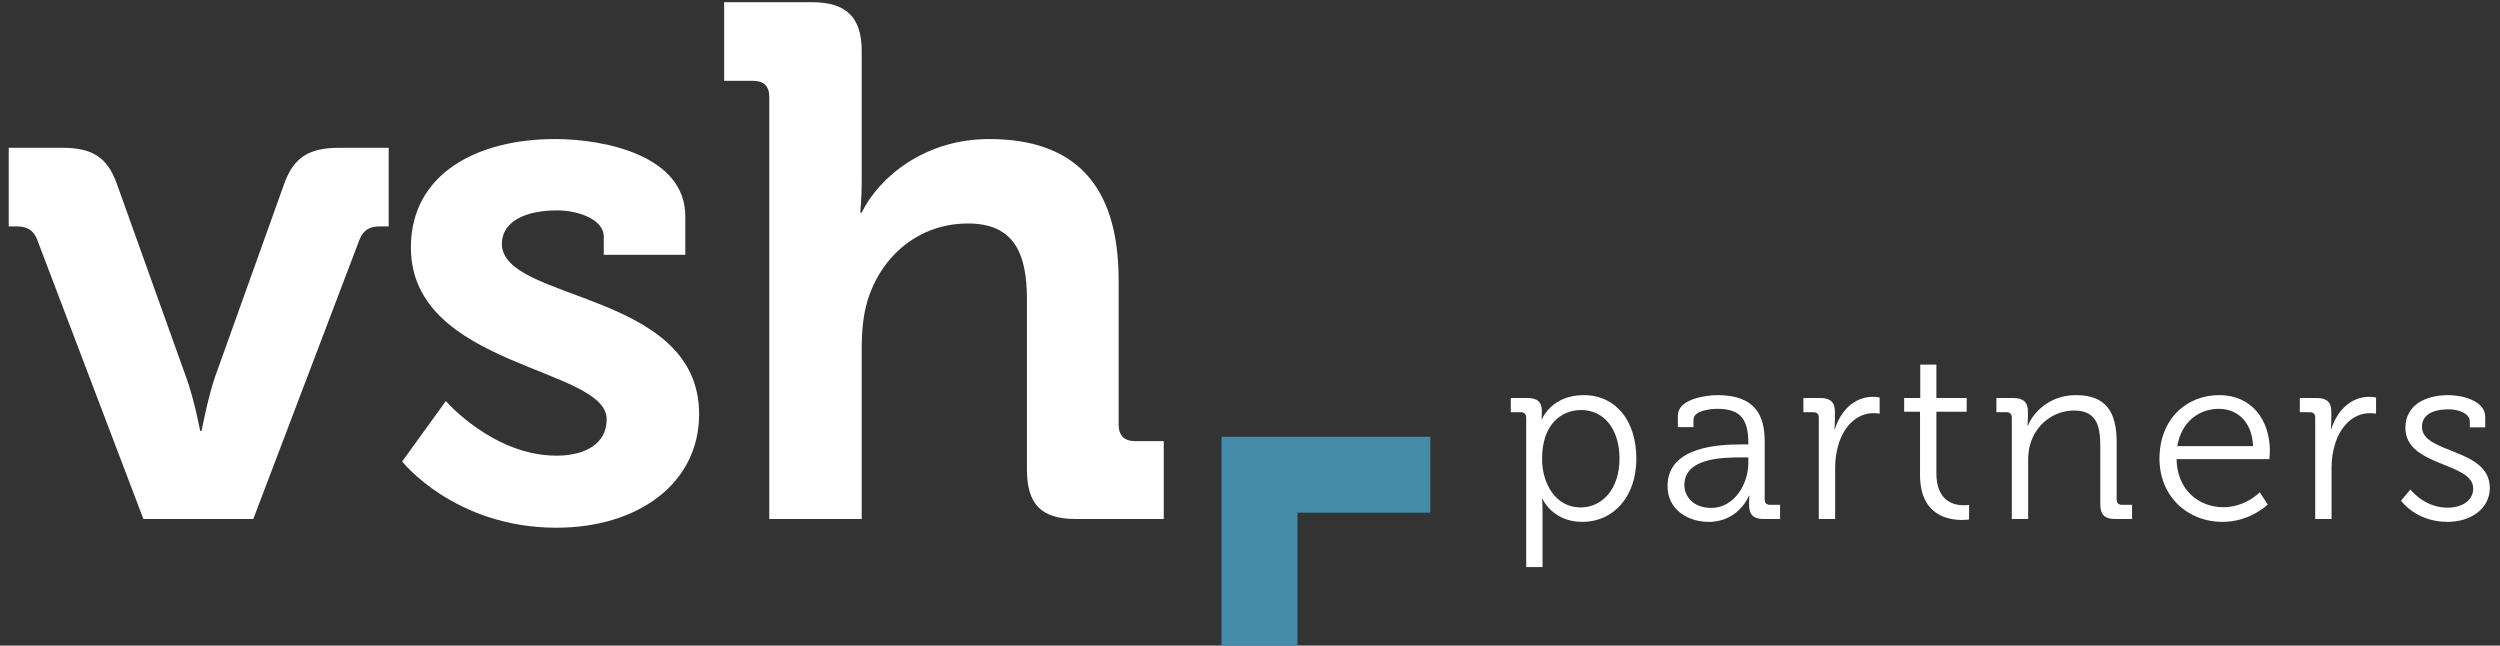 <svg xmlns="http://www.w3.org/2000/svg" width="395" height="102" viewBox="0 0 395 102" fill="none"><rect x="0" y="0" width="395" height="102" fill="#333333" stroke="none"/><path d="M22.655 82L5.865 37.84C5.29 36.345 4.255 35.77 2.645 35.77H1.38V23.35H9.775C14.605 23.35 16.905 24.845 18.4 28.87L29.44 59.69C30.705 63.14 31.625 68.085 31.625 68.085H31.855C31.855 68.085 32.775 63.14 33.925 59.69L44.965 28.87C46.46 24.845 48.875 23.35 53.59 23.35H61.41V35.77H60.03C58.42 35.77 57.385 36.345 56.81 37.84L40.02 82H22.655ZM63.541 72.915L70.441 63.37C70.441 63.37 77.916 71.995 87.921 71.995C92.406 71.995 95.856 70.155 95.856 66.245C95.856 57.965 64.921 58.08 64.921 39.105C64.921 27.375 75.501 21.97 87.691 21.97C95.626 21.97 108.276 24.615 108.276 34.16V40.255H95.396V37.38C95.396 34.62 91.256 33.24 88.036 33.24C82.861 33.24 79.296 35.08 79.296 38.53C79.296 47.73 110.461 45.89 110.461 65.44C110.461 76.48 100.686 83.38 87.921 83.38C71.821 83.38 63.541 72.915 63.541 72.915ZM121.545 82V15.3C121.545 13.575 120.625 12.77 119.015 12.77H114.415V0.35H128.33C133.735 0.35 136.15 2.765 136.15 8.055V28.64C136.15 31.515 135.92 33.585 135.92 33.585H136.15C138.91 27.95 146.155 21.97 156.275 21.97C169.385 21.97 176.745 28.755 176.745 44.28V67.165C176.745 68.775 177.665 69.695 179.275 69.695H183.875V82H169.96C164.555 82 162.255 79.7 162.255 74.18V47.27C162.255 40.14 160.3 35.31 152.94 35.31C145.235 35.31 139.255 40.37 137.07 47.5C136.38 49.8 136.15 52.33 136.15 55.09V82H121.545Z" fill="white"></path><path d="M241.138 89.6V65.964C241.138 65.432 240.834 65.128 240.302 65.128H238.706V62.886H241.328C242.962 62.886 243.608 63.57 243.608 64.9C243.608 65.66 243.57 66.192 243.57 66.192H243.646C243.646 66.192 245.166 62.43 250.22 62.43C255.35 62.43 258.542 66.534 258.542 72.462C258.542 78.504 254.932 82.456 249.992 82.456C245.318 82.456 243.722 78.846 243.722 78.846H243.646C243.646 78.846 243.722 79.53 243.722 80.518V89.6H241.138ZM243.646 72.5C243.646 76.338 245.736 80.176 249.726 80.176C253.108 80.176 255.882 77.326 255.882 72.462C255.882 67.788 253.412 64.786 249.84 64.786C246.648 64.786 243.646 67.066 243.646 72.5ZM263.469 76.794C263.469 70.448 271.867 70.22 275.173 70.22H276.237V69.992C276.237 66.002 274.793 64.596 271.297 64.596C270.347 64.596 267.573 64.862 267.573 66.268V67.484H265.103V65.66C265.103 63 269.663 62.43 271.335 62.43C277.377 62.43 278.821 65.66 278.821 69.764V78.922C278.821 79.492 279.125 79.758 279.657 79.758H281.253V82H278.631C276.997 82 276.351 81.278 276.351 79.72C276.351 78.884 276.389 78.314 276.389 78.314H276.313C276.351 78.314 274.755 82.456 269.967 82.456C266.775 82.456 263.469 80.594 263.469 76.794ZM266.129 76.642C266.129 78.428 267.535 80.252 270.385 80.252C274.033 80.252 276.237 76.452 276.237 73.146V72.272H275.135C272.133 72.272 266.129 72.348 266.129 76.642ZM287.369 82V65.964C287.369 65.432 287.065 65.128 286.533 65.128H284.937V62.886H287.597C289.193 62.886 289.915 63.532 289.915 65.052V66.344C289.915 67.142 289.839 67.788 289.839 67.788H289.915C290.827 64.9 292.955 62.696 295.957 62.696C296.489 62.696 296.983 62.81 296.983 62.81V65.356C296.983 65.356 296.527 65.28 296.033 65.28C293.335 65.28 291.321 67.408 290.485 70.22C290.105 71.436 289.953 72.728 289.953 73.944V82H287.369ZM303.364 75.046V65.052H300.856V62.886H303.402V57.604H305.948V62.886H310.736V65.052H305.948V74.78C305.948 79.264 308.798 79.834 310.242 79.834C310.774 79.834 311.116 79.758 311.116 79.758V82.076C311.116 82.076 310.66 82.152 310.014 82.152C307.81 82.152 303.364 81.43 303.364 75.046ZM317.865 82V65.964C317.865 65.432 317.561 65.128 317.029 65.128H315.433V62.886H318.093C319.689 62.886 320.411 63.57 320.411 65.014V65.888C320.411 66.648 320.335 67.256 320.335 67.256H320.411C321.095 65.508 323.527 62.43 328.011 62.43C332.761 62.43 334.433 65.128 334.433 69.84V78.922C334.433 79.492 334.737 79.758 335.269 79.758H336.865V82H334.167C332.533 82 331.849 81.316 331.849 79.682V70.524C331.849 67.522 331.393 64.862 327.707 64.862C324.439 64.862 321.627 67.104 320.753 70.258C320.525 71.056 320.449 71.93 320.449 72.842V82H317.865ZM341.198 72.462C341.198 66.192 345.492 62.43 350.622 62.43C355.904 62.43 358.64 66.496 358.64 71.246C358.64 71.702 358.564 72.538 358.564 72.538H343.896C343.972 77.364 347.354 80.138 351.306 80.138C354.802 80.138 357.044 77.782 357.044 77.782L358.298 79.72C358.298 79.72 355.524 82.456 351.192 82.456C345.53 82.456 341.198 78.352 341.198 72.462ZM344.01 70.486H355.98C355.828 66.534 353.396 64.596 350.584 64.596C347.43 64.596 344.656 66.648 344.01 70.486ZM365.802 82V65.964C365.802 65.432 365.498 65.128 364.966 65.128H363.37V62.886H366.03C367.626 62.886 368.348 63.532 368.348 65.052V66.344C368.348 67.142 368.272 67.788 368.272 67.788H368.348C369.26 64.9 371.388 62.696 374.39 62.696C374.922 62.696 375.416 62.81 375.416 62.81V65.356C375.416 65.356 374.96 65.28 374.466 65.28C371.768 65.28 369.754 67.408 368.918 70.22C368.538 71.436 368.386 72.728 368.386 73.944V82H365.802ZM379.366 79.112L380.848 77.326C380.848 77.326 382.976 80.214 386.738 80.214C388.866 80.214 390.766 79.188 390.766 77.174C390.766 72.994 380.05 73.754 380.05 67.598C380.05 64.14 383.014 62.43 386.852 62.43C388.79 62.43 392.666 63.19 392.666 65.888V67.522H390.234V66.61C390.234 65.204 388.182 64.672 386.928 64.672C384.268 64.672 382.672 65.584 382.672 67.446C382.672 71.74 393.388 70.752 393.388 77.098C393.388 80.29 390.5 82.456 386.7 82.456C381.722 82.456 379.366 79.112 379.366 79.112Z" fill="white"></path><path fill-rule="evenodd" clip-rule="evenodd" d="M205 69H193V81V102H205V81L226 81V69H205Z" fill="#448BA9"></path></svg>